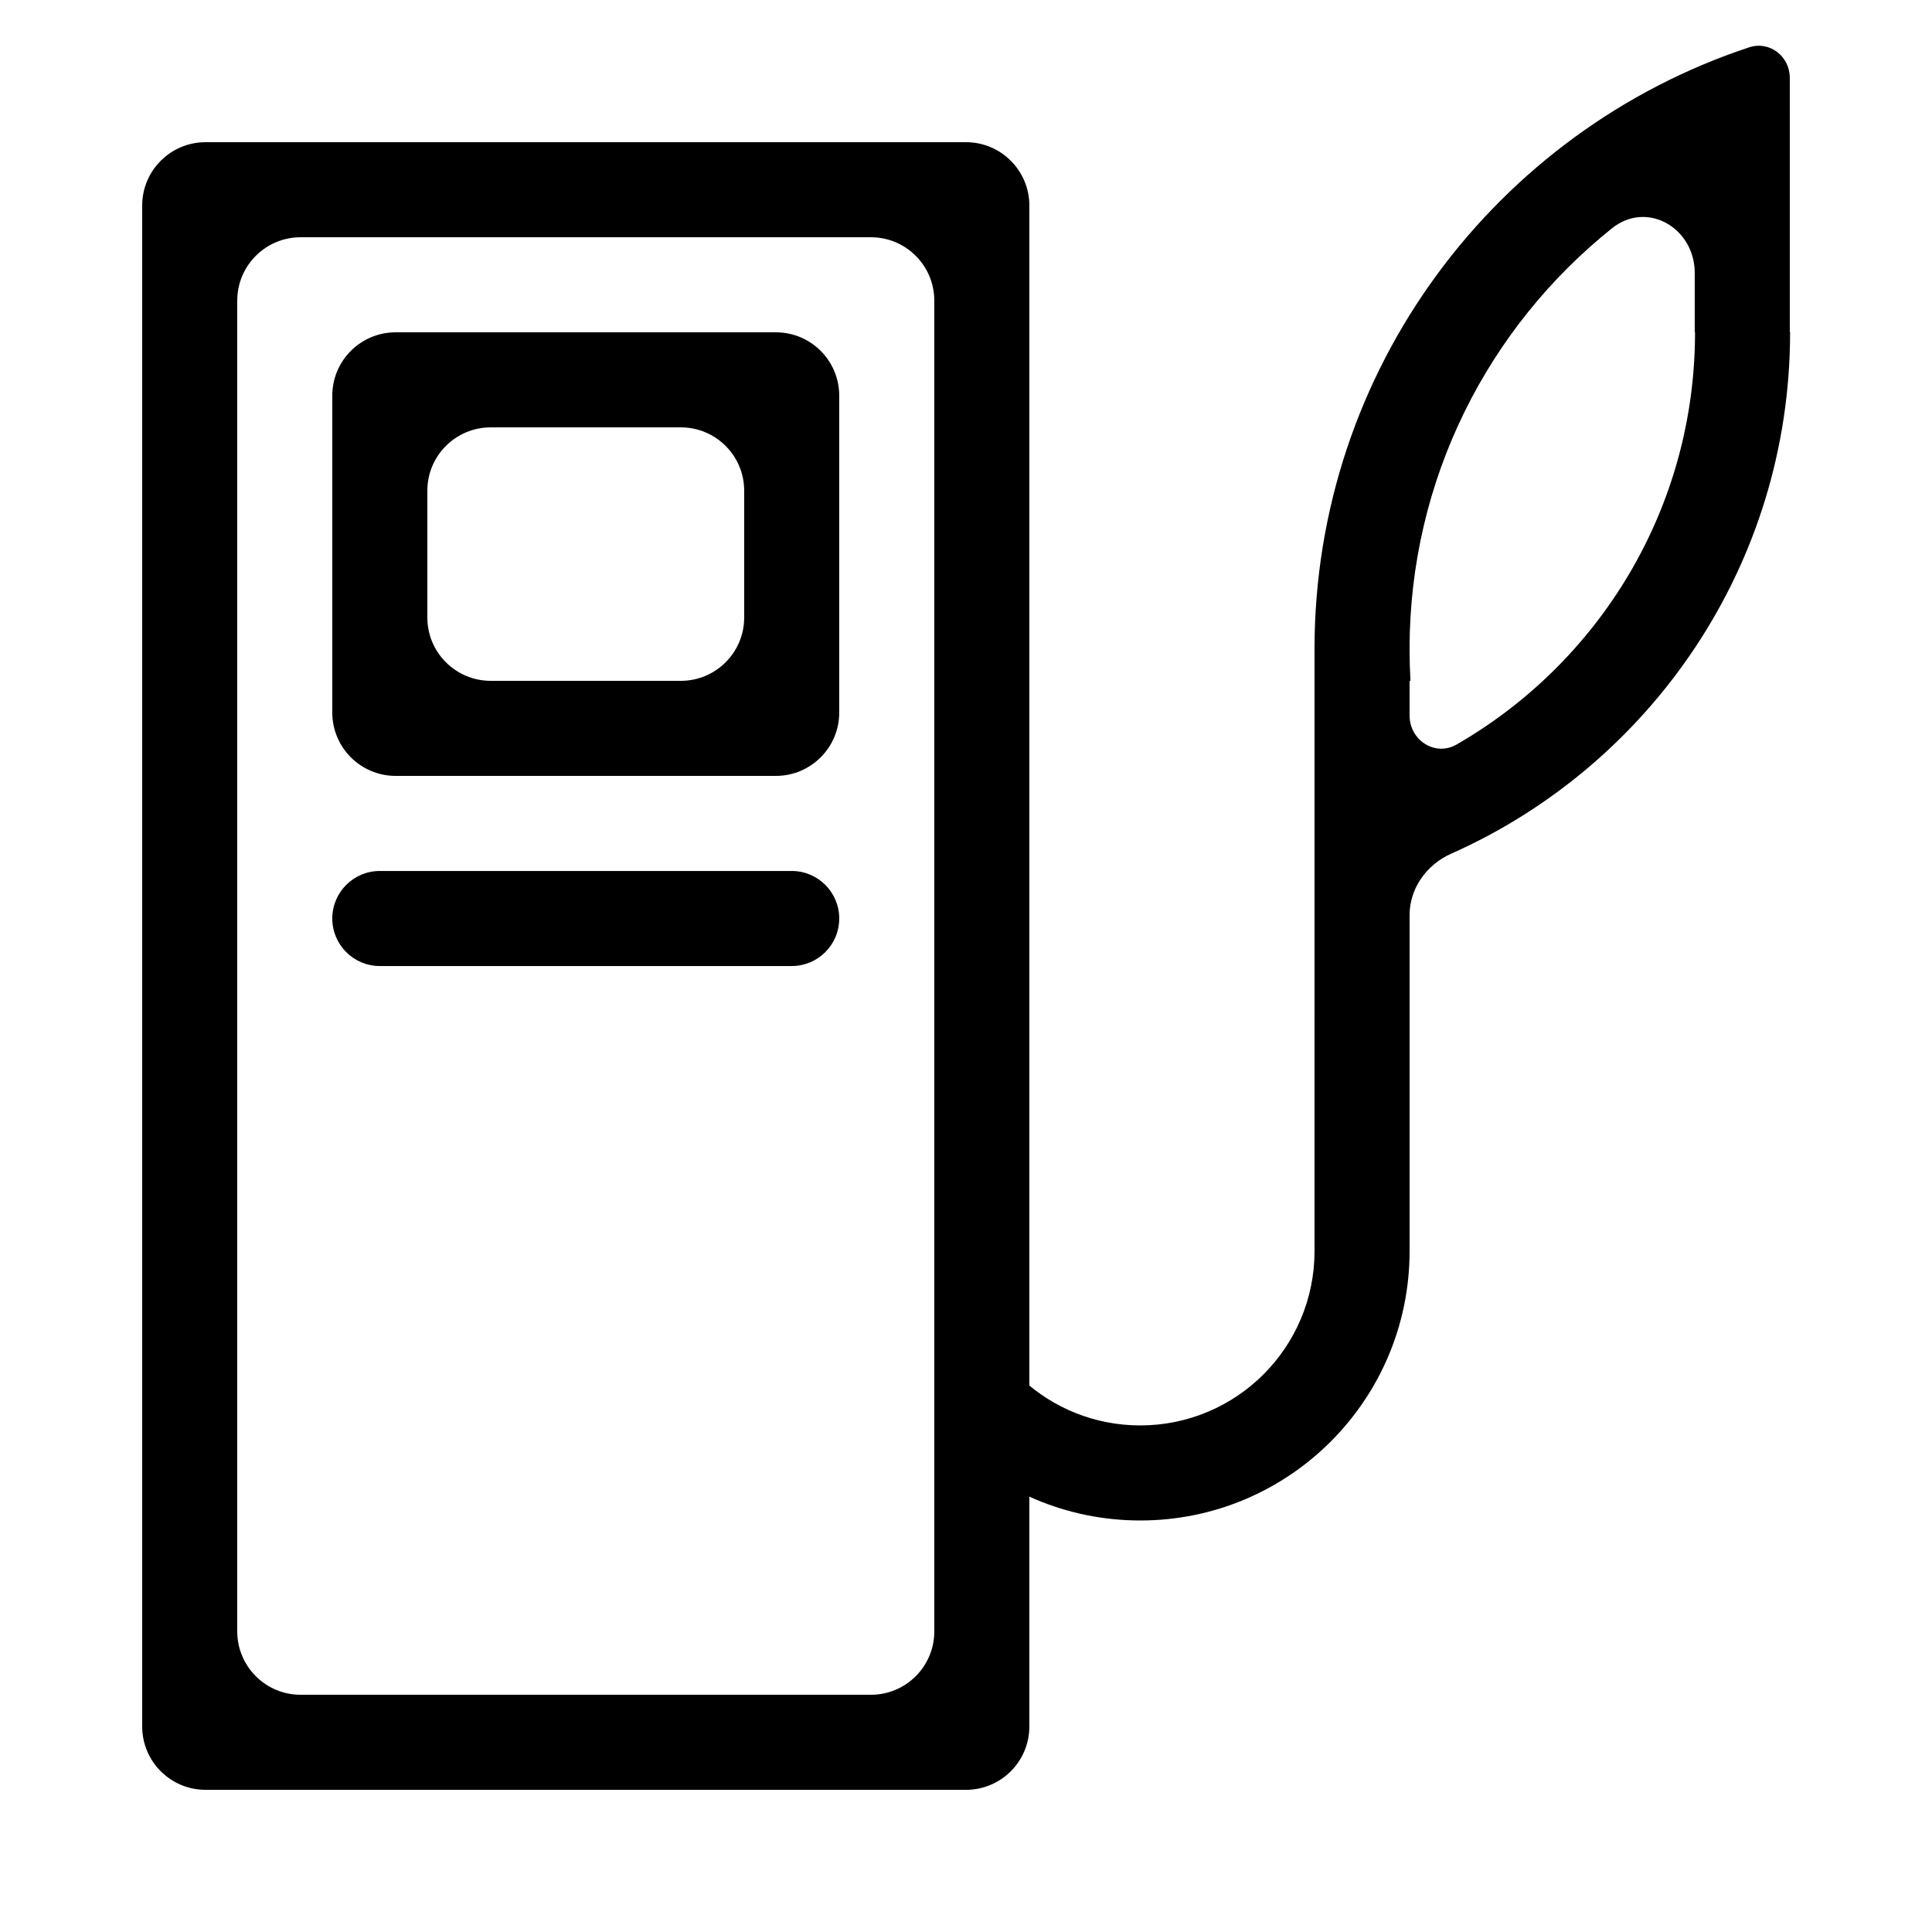 <?xml version="1.0" encoding="UTF-8"?>
<!-- Uploaded to: SVG Repo, www.svgrepo.com, Generator: SVG Repo Mixer Tools -->
<svg fill="#000000" width="800px" height="800px" version="1.1" viewBox="144 144 512 512" xmlns="http://www.w3.org/2000/svg">
 <g fill-rule="evenodd">
  <path d="m416.79 198.48c0-9.277-7.519-16.797-16.793-16.797h-201.52c-9.277 0-16.797 7.519-16.797 16.797v403.05c0 9.273 7.519 16.793 16.797 16.793h201.52c9.273 0 16.793-7.519 16.793-16.793zm-25.191 25.188c0-9.273-7.519-16.793-16.793-16.793h-151.14c-9.273 0-16.793 7.519-16.793 16.793v352.67c0 9.273 7.519 16.793 16.793 16.793h151.14c9.273 0 16.793-7.519 16.793-16.793zm-159.54 25.191c0-9.273 7.519-16.793 16.793-16.793h100.76c9.277 0 16.793 7.519 16.793 16.793v83.969c0 9.273-7.516 16.793-16.793 16.793h-100.76c-9.273 0-16.793-7.519-16.793-16.793zm25.191 25.191c0-9.277 7.516-16.793 16.793-16.793h50.379c9.277 0 16.797 7.516 16.797 16.793v33.586c0 9.277-7.519 16.793-16.797 16.793h-50.379c-9.277 0-16.793-7.516-16.793-16.793zm-25.191 113.36c0-6.953 5.641-12.594 12.594-12.594h109.16c6.957 0 12.594 5.641 12.594 12.594 0 6.957-5.637 12.598-12.594 12.598h-109.16c-6.953 0-12.594-5.641-12.594-12.598z"/>
  <path d="m492.36 316.03c0-74.324 48.281-137.37 115.19-159.49 5.394-1.781 10.762 2.375 10.762 8.055v8.695h0.004v58.719c0 0.023 0.016 0.039 0.039 0.039 0.023 0 0.039 0.02 0.039 0.043-0.016 61.617-36.906 114.62-89.801 138.14-6.508 2.891-11.039 9.156-11.039 16.277v89.059c0 39.418-31.957 71.375-71.375 71.375-19.688 0-37.512-7.973-50.426-20.863-2.805-2.801-4.152-6.691-4.152-10.656v-35.656c0-2.32 1.879-4.199 4.199-4.199 2.316 0 4.176 1.887 4.387 4.195 2.117 23.539 21.902 41.988 45.992 41.988 25.508 0 46.184-20.676 46.184-46.184zm100.84-83.945c0-0.008-0.004-0.016-0.012-0.016h-0.027c-0.02 0-0.039-0.016-0.039-0.039v-15.711c0-11.898-12.617-19.266-21.906-11.836-32.711 26.156-53.664 66.402-53.668 111.54h0.004v0.637c0.012 2.562 0.09 5.109 0.234 7.641 0.004 0.066-0.051 0.121-0.117 0.121s-0.117 0.055-0.117 0.117v9.051c0 6.606 6.769 10.996 12.492 7.699 37.746-21.754 63.156-62.512 63.156-109.21z"/>
 </g>
</svg>